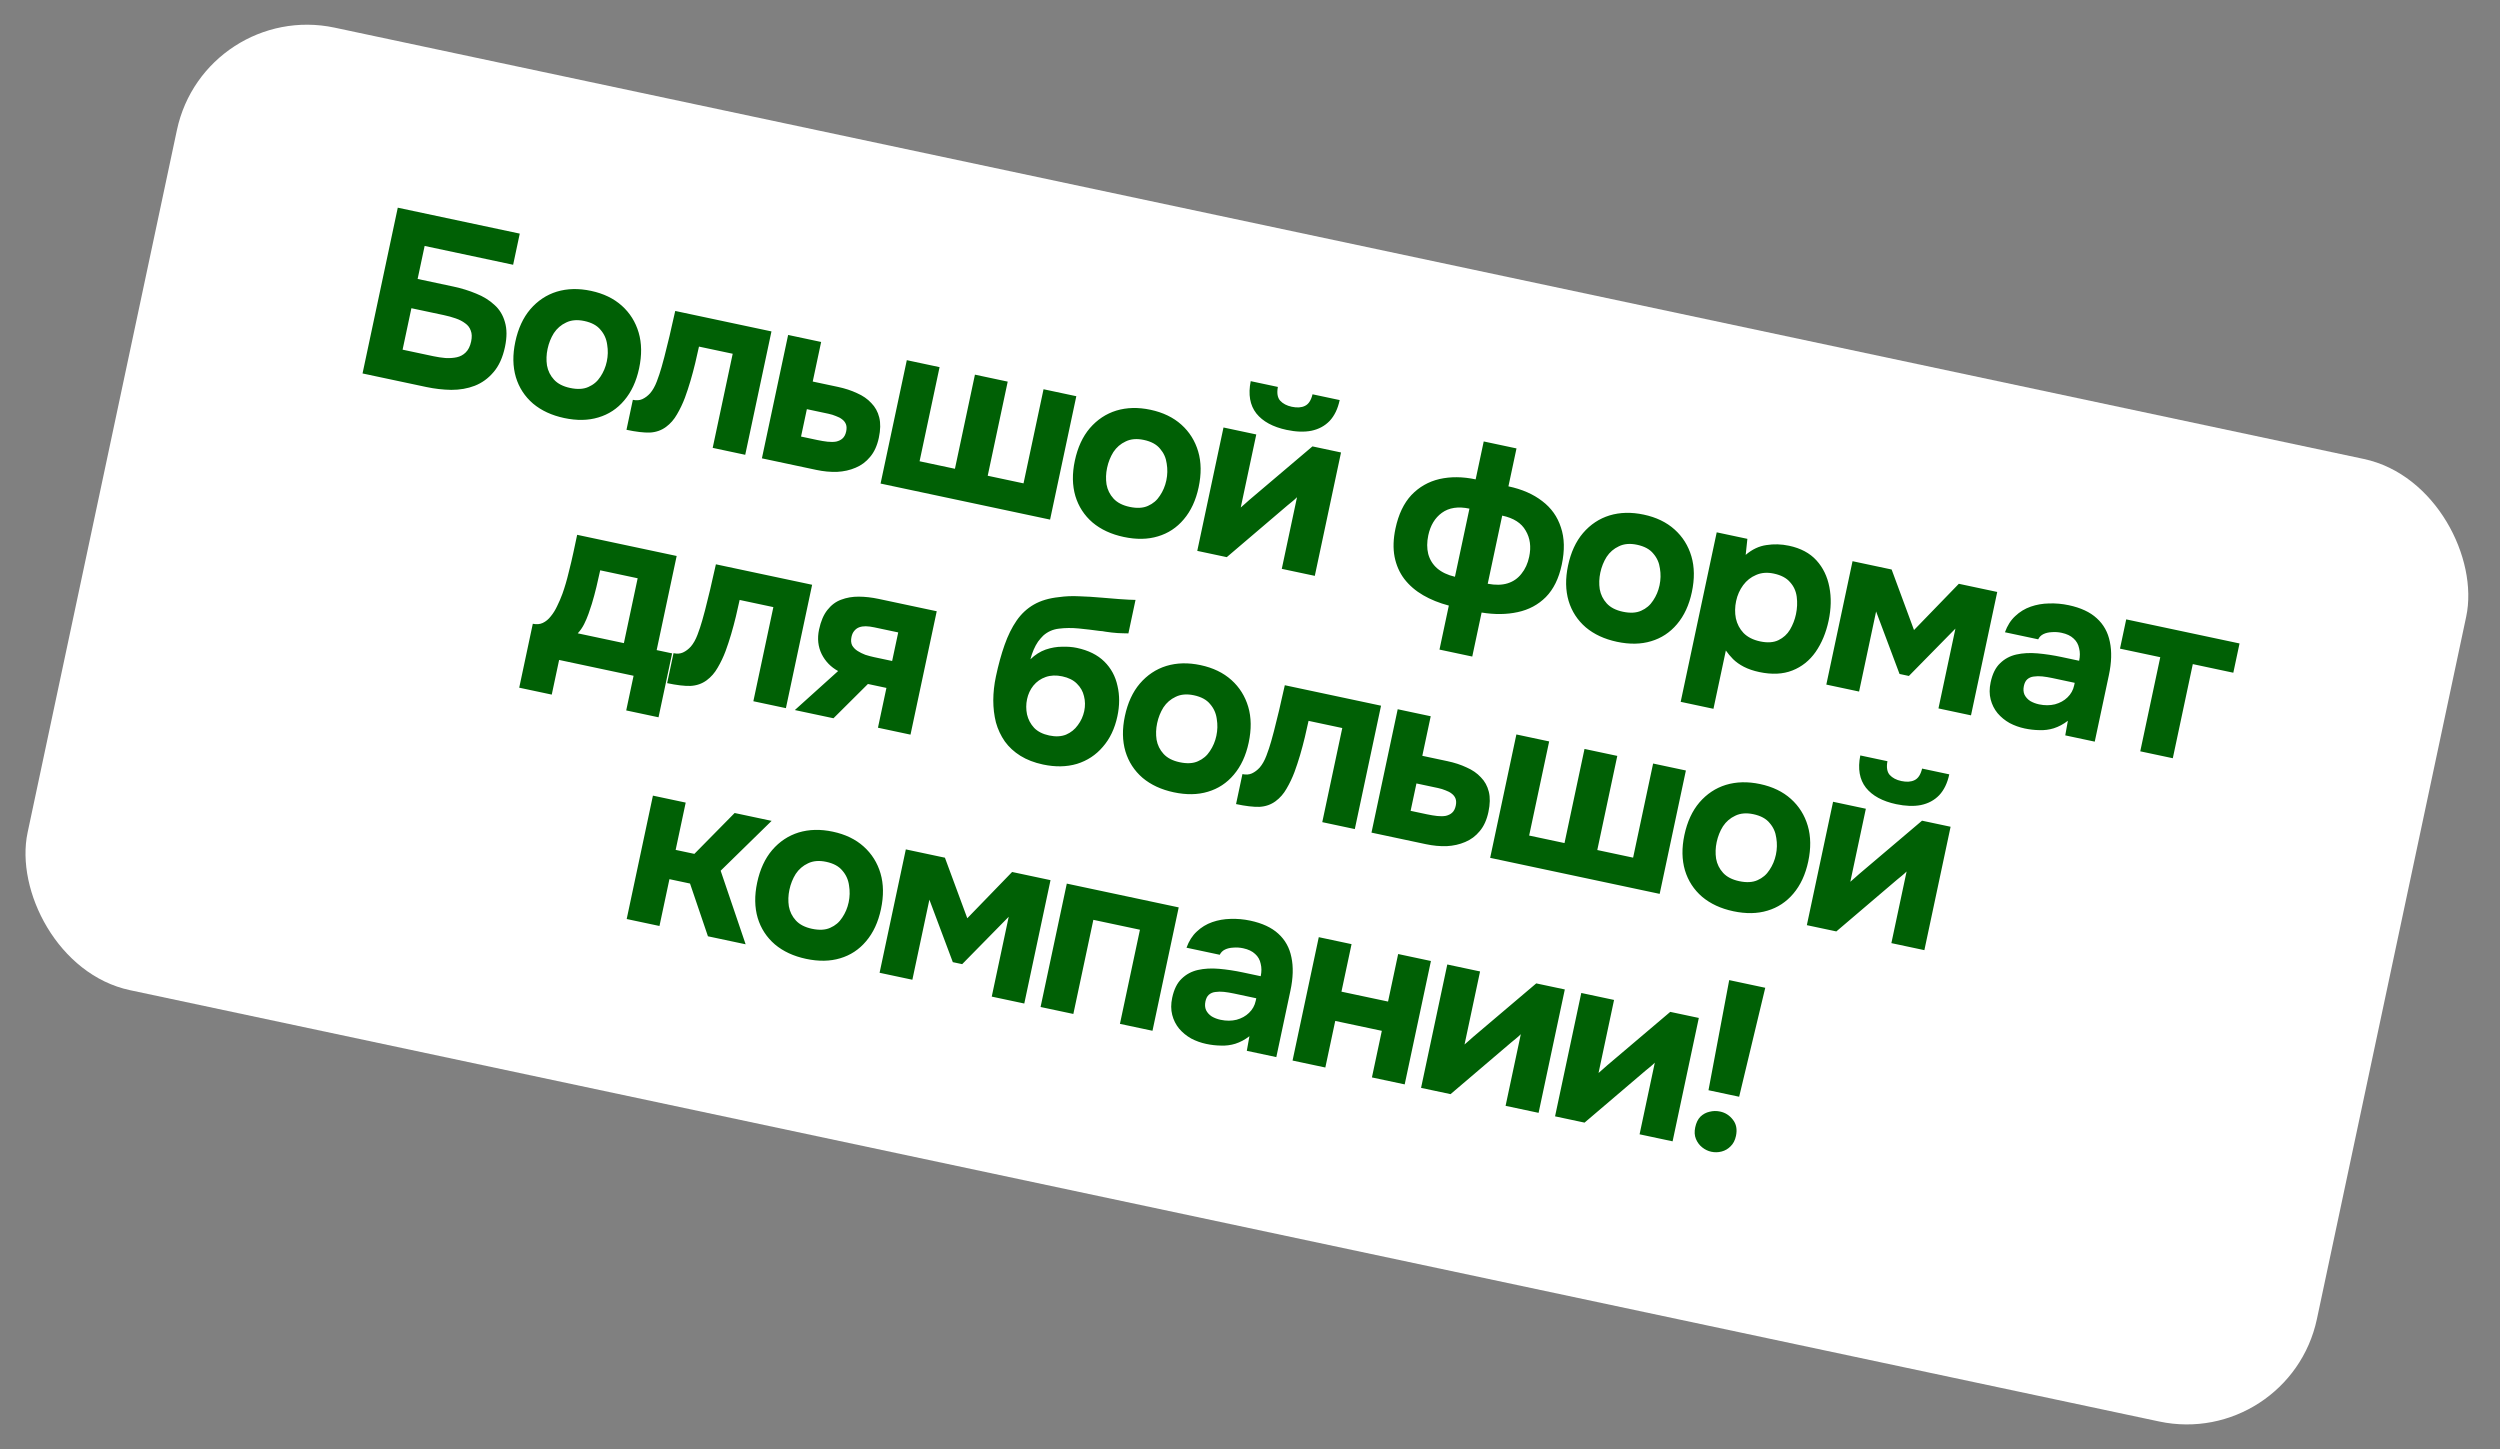 <?xml version="1.0" encoding="UTF-8"?> <svg xmlns="http://www.w3.org/2000/svg" width="188" height="109" viewBox="0 0 188 109" fill="none"><rect x="0" y="0" width="188" height="109" fill="#808080" stroke="none"/><rect x="15.383" width="176" height="74" rx="10" transform="rotate(12 15.383 0)" fill="white"></rect><path d="M27.263 28.084L29.913 15.618L39.086 17.568L38.588 19.91L31.933 18.495L31.405 20.977L34.099 21.55C34.709 21.68 35.279 21.856 35.808 22.079C36.34 22.29 36.796 22.571 37.175 22.922C37.557 23.26 37.821 23.691 37.968 24.213C38.126 24.737 38.128 25.363 37.974 26.091C37.804 26.889 37.516 27.521 37.111 27.987C36.717 28.455 36.245 28.797 35.697 29.011C35.162 29.217 34.576 29.319 33.938 29.318C33.315 29.309 32.686 29.236 32.052 29.102L27.263 28.084ZM30.275 26.295L32.599 26.789C32.892 26.851 33.19 26.896 33.491 26.923C33.806 26.941 34.092 26.922 34.349 26.866C34.606 26.811 34.828 26.692 35.014 26.511C35.214 26.32 35.352 26.043 35.43 25.679C35.499 25.35 35.49 25.078 35.401 24.863C35.326 24.639 35.187 24.456 34.984 24.314C34.783 24.161 34.54 24.036 34.254 23.939C33.98 23.843 33.684 23.762 33.367 23.695L30.937 23.178L30.275 26.295ZM42.427 31.436C41.488 31.236 40.707 30.874 40.082 30.348C39.46 29.811 39.03 29.149 38.793 28.363C38.558 27.564 38.544 26.678 38.751 25.704C38.963 24.706 39.339 23.891 39.878 23.257C40.432 22.614 41.096 22.172 41.871 21.932C42.658 21.695 43.514 21.674 44.442 21.872C45.381 22.071 46.154 22.444 46.762 22.99C47.37 23.537 47.791 24.209 48.026 25.007C48.261 25.806 48.273 26.704 48.061 27.701C47.854 28.676 47.48 29.48 46.941 30.113C46.416 30.738 45.767 31.164 44.994 31.392C44.234 31.623 43.378 31.638 42.427 31.436ZM42.871 29.174C43.423 29.292 43.882 29.267 44.249 29.099C44.627 28.934 44.927 28.679 45.148 28.334C45.38 27.99 45.541 27.607 45.631 27.185C45.721 26.762 45.731 26.341 45.66 25.921C45.604 25.492 45.438 25.12 45.162 24.803C44.9 24.478 44.493 24.256 43.941 24.139C43.413 24.027 42.957 24.065 42.574 24.253C42.193 24.43 41.885 24.696 41.65 25.05C41.427 25.408 41.269 25.804 41.177 26.238C41.087 26.661 41.072 27.075 41.133 27.48C41.206 27.888 41.382 28.245 41.661 28.549C41.939 28.854 42.343 29.062 42.871 29.174ZM47.111 32.321L47.59 30.067C47.86 30.125 48.097 30.107 48.3 30.016C48.518 29.915 48.715 29.767 48.892 29.571C49.087 29.343 49.255 29.047 49.393 28.684C49.532 28.321 49.651 27.96 49.752 27.601C49.895 27.104 50.029 26.586 50.156 26.049C50.294 25.514 50.413 25.012 50.513 24.542C50.624 24.075 50.712 23.689 50.777 23.384L58.014 24.922L56.041 34.201L53.594 33.68L55.099 26.602L52.563 26.064C52.483 26.439 52.389 26.855 52.28 27.31C52.173 27.753 52.054 28.2 51.921 28.651C51.791 29.089 51.653 29.508 51.507 29.906C51.34 30.349 51.14 30.767 50.91 31.159C50.693 31.543 50.418 31.858 50.083 32.106C49.734 32.363 49.33 32.504 48.87 32.529C48.413 32.542 47.827 32.473 47.111 32.321ZM57.295 34.467L59.267 25.188L61.75 25.716L61.117 28.692L63.001 29.092C63.541 29.207 64.023 29.364 64.447 29.565C64.884 29.756 65.243 30.004 65.521 30.308C65.814 30.604 66.013 30.965 66.119 31.392C66.225 31.82 66.215 32.327 66.09 32.914C65.963 33.512 65.744 33.993 65.434 34.357C65.135 34.723 64.771 34.995 64.34 35.173C63.921 35.354 63.458 35.458 62.949 35.485C62.443 35.5 61.925 35.451 61.397 35.339L57.295 34.467ZM60.238 32.829L61.47 33.091C61.74 33.148 61.995 33.19 62.235 33.217C62.475 33.243 62.69 33.24 62.881 33.207C63.075 33.162 63.232 33.085 63.353 32.976C63.489 32.858 63.582 32.681 63.632 32.446C63.676 32.235 63.672 32.056 63.617 31.91C63.562 31.763 63.466 31.638 63.328 31.535C63.202 31.435 63.048 31.353 62.865 31.29C62.697 31.217 62.507 31.158 62.295 31.113L60.676 30.769L60.238 32.829ZM66.219 36.364L68.192 27.085L70.656 27.609L69.152 34.687L71.811 35.252L73.315 28.174L75.78 28.698L74.276 35.776L76.969 36.349L78.474 29.271L80.939 29.795L78.966 39.074L66.219 36.364ZM84.504 40.379C83.565 40.18 82.783 39.817 82.159 39.292C81.537 38.755 81.107 38.093 80.869 37.306C80.634 36.508 80.62 35.622 80.827 34.648C81.039 33.65 81.415 32.834 81.954 32.2C82.508 31.558 83.173 31.116 83.948 30.876C84.734 30.638 85.591 30.618 86.518 30.815C87.457 31.015 88.231 31.388 88.838 31.934C89.446 32.48 89.868 33.153 90.103 33.951C90.338 34.749 90.349 35.647 90.137 36.645C89.93 37.619 89.557 38.423 89.017 39.057C88.492 39.681 87.843 40.108 87.071 40.336C86.31 40.567 85.454 40.581 84.504 40.379ZM84.948 38.118C85.499 38.235 85.959 38.21 86.325 38.043C86.704 37.878 87.004 37.623 87.224 37.277C87.457 36.934 87.618 36.551 87.708 36.129C87.797 35.706 87.807 35.285 87.737 34.865C87.681 34.436 87.515 34.063 87.239 33.747C86.976 33.421 86.57 33.2 86.018 33.083C85.49 32.97 85.034 33.008 84.65 33.197C84.269 33.373 83.961 33.639 83.726 33.994C83.503 34.352 83.345 34.747 83.253 35.182C83.163 35.604 83.149 36.018 83.21 36.424C83.283 36.832 83.458 37.188 83.737 37.493C84.016 37.797 84.419 38.006 84.948 38.118ZM90.034 41.426L92.007 32.147L94.472 32.671L93.304 38.164C93.411 38.065 93.524 37.966 93.643 37.868C93.764 37.759 93.87 37.665 93.96 37.586L98.697 33.569L100.845 34.026L98.873 43.305L96.39 42.777L97.536 37.389C97.426 37.501 97.305 37.61 97.171 37.717C97.053 37.814 96.934 37.912 96.815 38.009L92.253 41.898L90.034 41.426ZM96.753 32.328C95.72 32.108 94.961 31.696 94.477 31.09C93.994 30.472 93.853 29.663 94.054 28.663L96.096 29.097C96.011 29.557 96.067 29.9 96.264 30.126C96.473 30.355 96.765 30.509 97.141 30.589C97.54 30.674 97.87 30.652 98.13 30.523C98.402 30.397 98.593 30.106 98.702 29.651L100.744 30.085C100.605 30.742 100.352 31.265 99.988 31.654C99.625 32.031 99.168 32.277 98.616 32.393C98.078 32.499 97.457 32.478 96.753 32.328ZM108.249 48.849L108.952 45.539C108.232 45.349 107.588 45.09 107.02 44.76C106.452 44.431 105.98 44.024 105.605 43.539C105.241 43.057 104.997 42.502 104.873 41.875C104.751 41.236 104.774 40.523 104.941 39.736C105.166 38.68 105.564 37.844 106.136 37.23C106.72 36.618 107.425 36.216 108.251 36.023C109.089 35.834 109.995 35.842 110.969 36.049L111.576 33.197L114.041 33.721L113.434 36.573C114.455 36.79 115.303 37.16 115.977 37.684C116.653 38.196 117.121 38.853 117.379 39.657C117.652 40.451 117.674 41.388 117.444 42.468C117.225 43.501 116.826 44.311 116.247 44.9C115.67 45.477 114.964 45.854 114.129 46.032C113.305 46.213 112.401 46.223 111.417 46.063L110.714 49.373L108.249 48.849ZM109.412 43.373L110.502 38.25C109.656 38.07 108.966 38.175 108.429 38.564C107.907 38.944 107.566 39.509 107.406 40.26C107.299 40.765 107.298 41.231 107.403 41.658C107.52 42.088 107.744 42.449 108.075 42.74C108.418 43.033 108.863 43.245 109.412 43.373ZM111.877 43.898C112.455 44.008 112.954 43.998 113.375 43.866C113.795 43.735 114.141 43.495 114.411 43.148C114.693 42.803 114.887 42.378 114.994 41.873C115.154 41.122 115.067 40.465 114.732 39.904C114.412 39.333 113.823 38.956 112.966 38.774L111.877 43.898ZM121.594 48.263C120.655 48.063 119.873 47.701 119.249 47.176C118.627 46.639 118.197 45.977 117.959 45.19C117.724 44.392 117.71 43.506 117.917 42.531C118.129 41.534 118.505 40.718 119.045 40.084C119.598 39.441 120.263 39 121.038 38.76C121.824 38.522 122.681 38.502 123.608 38.699C124.548 38.898 125.321 39.271 125.929 39.818C126.536 40.364 126.958 41.036 127.193 41.835C127.428 42.633 127.44 43.531 127.227 44.529C127.02 45.503 126.647 46.307 126.108 46.941C125.582 47.565 124.933 47.991 124.161 48.22C123.4 48.451 122.545 48.465 121.594 48.263ZM122.038 46.002C122.589 46.119 123.049 46.094 123.416 45.927C123.794 45.762 124.094 45.507 124.314 45.161C124.547 44.818 124.708 44.435 124.798 44.012C124.888 43.59 124.897 43.169 124.827 42.749C124.771 42.32 124.605 41.947 124.329 41.631C124.067 41.305 123.66 41.084 123.108 40.966C122.58 40.854 122.124 40.892 121.741 41.081C121.359 41.257 121.051 41.523 120.817 41.878C120.593 42.235 120.436 42.631 120.343 43.065C120.253 43.488 120.239 43.902 120.3 44.308C120.373 44.716 120.549 45.072 120.827 45.377C121.106 45.681 121.51 45.89 122.038 46.002ZM126.387 52.778L129.097 40.031L131.403 40.521L131.276 41.727C131.756 41.314 132.275 41.069 132.831 40.99C133.39 40.901 133.957 40.917 134.532 41.039C135.412 41.226 136.101 41.593 136.598 42.141C137.095 42.688 137.419 43.358 137.569 44.151C137.722 44.931 137.703 45.774 137.511 46.678C137.319 47.581 136.993 48.365 136.533 49.028C136.075 49.679 135.492 50.144 134.783 50.422C134.073 50.701 133.243 50.739 132.292 50.537C131.858 50.445 131.475 50.314 131.143 50.145C130.822 49.979 130.55 49.786 130.327 49.567C130.115 49.35 129.935 49.134 129.784 48.918L128.852 53.302L126.387 52.778ZM132.359 48.233C132.911 48.35 133.371 48.319 133.74 48.14C134.11 47.961 134.399 47.697 134.608 47.349C134.819 46.989 134.969 46.603 135.056 46.193C135.151 45.747 135.17 45.309 135.114 44.88C135.058 44.451 134.891 44.084 134.612 43.78C134.347 43.466 133.939 43.25 133.388 43.133C132.895 43.028 132.452 43.063 132.059 43.237C131.669 43.399 131.344 43.656 131.086 44.005C130.828 44.355 130.651 44.753 130.556 45.199C130.461 45.645 130.455 46.08 130.537 46.502C130.631 46.927 130.823 47.293 131.113 47.6C131.416 47.909 131.831 48.12 132.359 48.233ZM137.339 51.481L139.311 42.202L142.251 42.827L143.933 47.38L147.304 43.901L150.192 44.515L148.219 53.794L145.772 53.273L147.048 47.27L143.549 50.832L142.845 50.682L141.083 45.983L139.803 52.005L137.339 51.481ZM152.252 54.78C151.853 54.695 151.477 54.56 151.124 54.374C150.773 54.177 150.47 53.929 150.215 53.629C149.971 53.332 149.799 52.989 149.698 52.599C149.597 52.209 149.596 51.78 149.696 51.31C149.83 50.676 150.067 50.199 150.405 49.879C150.745 49.546 151.154 49.326 151.631 49.219C152.108 49.112 152.635 49.083 153.213 49.132C153.804 49.184 154.404 49.275 155.014 49.404L156.352 49.689C156.425 49.349 156.424 49.035 156.349 48.75C156.289 48.455 156.151 48.211 155.935 48.017C155.721 47.812 155.42 47.669 155.033 47.587C154.786 47.534 154.538 47.518 154.288 47.539C154.053 47.55 153.846 47.598 153.669 47.683C153.491 47.768 153.359 47.899 153.272 48.077L150.772 47.546C150.952 47.044 151.21 46.639 151.546 46.33C151.884 46.009 152.271 45.773 152.709 45.62C153.146 45.468 153.605 45.388 154.085 45.379C154.579 45.362 155.073 45.405 155.566 45.51C156.47 45.702 157.173 46.029 157.676 46.492C158.19 46.957 158.519 47.548 158.661 48.266C158.814 48.985 158.79 49.821 158.588 50.771L157.525 55.772L155.307 55.3L155.504 54.201C155.166 54.461 154.813 54.649 154.445 54.767C154.09 54.876 153.731 54.922 153.366 54.906C152.999 54.902 152.628 54.859 152.252 54.78ZM153.337 52.968C153.759 53.057 154.158 53.056 154.534 52.964C154.911 52.861 155.224 52.688 155.472 52.446C155.734 52.195 155.902 51.893 155.977 51.541L156.018 51.348L154.328 50.988C154.07 50.934 153.821 50.893 153.581 50.866C153.353 50.843 153.138 50.846 152.935 50.876C152.746 50.898 152.584 50.967 152.449 51.086C152.327 51.195 152.243 51.361 152.195 51.584C152.143 51.831 152.158 52.048 152.241 52.238C152.335 52.429 152.479 52.589 152.673 52.716C152.869 52.831 153.09 52.915 153.337 52.968ZM160.947 56.499L162.452 49.421L159.423 48.778L159.891 46.577L168.413 48.388L167.945 50.589L164.899 49.941L163.395 57.019L160.947 56.499ZM39.045 51.714L40.067 46.907C40.348 46.967 40.598 46.946 40.816 46.845C41.048 46.735 41.249 46.569 41.418 46.348C41.6 46.129 41.758 45.874 41.894 45.584C42.043 45.284 42.176 44.975 42.293 44.657C42.476 44.143 42.632 43.612 42.761 43.063C42.904 42.505 43.024 41.996 43.121 41.539C43.169 41.316 43.215 41.099 43.26 40.887C43.307 40.664 43.355 40.441 43.402 40.218L50.885 41.809L49.381 48.887L50.543 49.134L49.521 53.94L47.091 53.424L47.645 50.818L42.046 49.628L41.492 52.234L39.045 51.714ZM43.447 47.626L46.916 48.363L47.952 43.486L45.135 42.887C45.053 43.274 44.958 43.69 44.852 44.133C44.745 44.577 44.631 45 44.508 45.404C44.432 45.645 44.348 45.897 44.256 46.16C44.163 46.422 44.053 46.681 43.925 46.936C43.797 47.191 43.638 47.421 43.447 47.626ZM50.169 51.373L50.648 49.119C50.918 49.177 51.155 49.16 51.358 49.068C51.576 48.967 51.773 48.819 51.95 48.623C52.146 48.395 52.313 48.099 52.451 47.736C52.59 47.373 52.709 47.012 52.81 46.653C52.953 46.156 53.087 45.638 53.214 45.101C53.352 44.566 53.471 44.064 53.571 43.594C53.682 43.127 53.771 42.741 53.836 42.436L61.072 43.974L59.1 53.253L56.652 52.733L58.157 45.655L55.621 45.116C55.541 45.491 55.447 45.907 55.338 46.362C55.231 46.806 55.112 47.253 54.979 47.703C54.849 48.141 54.711 48.56 54.565 48.958C54.398 49.401 54.199 49.819 53.968 50.211C53.751 50.595 53.476 50.91 53.141 51.158C52.792 51.415 52.388 51.556 51.928 51.581C51.472 51.595 50.885 51.525 50.169 51.373ZM59.772 53.396L63.027 50.462C62.478 50.162 62.065 49.736 61.789 49.187C61.516 48.626 61.45 48.011 61.593 47.342C61.725 46.72 61.933 46.23 62.217 45.874C62.504 45.505 62.847 45.247 63.247 45.099C63.661 44.941 64.106 44.864 64.584 44.868C65.062 44.871 65.559 44.928 66.076 45.038L70.442 45.966L68.47 55.245L66.022 54.724L66.659 51.731L65.268 51.435L62.677 54.013L59.772 53.396ZM65.733 49.418L67.089 49.706L67.546 47.558L65.75 47.177C65.515 47.127 65.3 47.099 65.105 47.095C64.921 47.093 64.756 47.119 64.609 47.173C64.463 47.228 64.339 47.319 64.239 47.444C64.141 47.559 64.072 47.709 64.032 47.897C63.98 48.144 63.996 48.356 64.081 48.533C64.18 48.702 64.316 48.841 64.489 48.951C64.662 49.062 64.856 49.158 65.072 49.241C65.302 49.314 65.522 49.373 65.733 49.418ZM78.435 57.492C77.778 57.352 77.211 57.133 76.734 56.836C76.258 56.538 75.868 56.179 75.565 55.759C75.264 55.327 75.04 54.85 74.894 54.328C74.761 53.797 74.695 53.243 74.695 52.666C74.697 52.078 74.763 51.479 74.893 50.868C75.08 49.988 75.297 49.2 75.543 48.504C75.791 47.796 76.093 47.185 76.447 46.672C76.802 46.158 77.237 45.754 77.754 45.459C78.271 45.164 78.899 44.978 79.639 44.903C80.12 44.833 80.627 44.812 81.161 44.84C81.698 44.856 82.267 44.891 82.869 44.945C83.412 44.987 83.834 45.021 84.135 45.049C84.45 45.066 84.698 45.082 84.879 45.096C85.074 45.101 85.245 45.107 85.391 45.113L84.856 47.631C84.745 47.632 84.617 47.629 84.471 47.623C84.337 47.619 84.197 47.614 84.051 47.607C83.905 47.601 83.755 47.587 83.6 47.566C83.445 47.546 83.29 47.525 83.134 47.504C82.982 47.472 82.833 47.452 82.687 47.446C82.186 47.376 81.666 47.315 81.125 47.261C80.596 47.21 80.098 47.215 79.632 47.275C79.179 47.326 78.786 47.5 78.453 47.797C78.329 47.918 78.199 48.069 78.063 48.248C77.938 48.43 77.828 48.634 77.731 48.858C77.634 49.083 77.552 49.323 77.486 49.579C77.84 49.237 78.223 48.994 78.635 48.848C79.058 48.705 79.472 48.633 79.876 48.634C80.284 48.622 80.652 48.651 80.98 48.721C81.849 48.906 82.537 49.248 83.044 49.748C83.551 50.249 83.881 50.859 84.035 51.578C84.203 52.289 84.201 53.049 84.029 53.859C83.832 54.786 83.466 55.555 82.931 56.165C82.408 56.778 81.76 57.204 80.985 57.444C80.212 57.673 79.362 57.689 78.435 57.492ZM78.899 55.308C79.38 55.411 79.802 55.39 80.164 55.246C80.528 55.09 80.824 54.852 81.052 54.533C81.291 54.216 81.451 53.863 81.534 53.476C81.616 53.089 81.61 52.713 81.516 52.35C81.433 51.989 81.254 51.675 80.98 51.408C80.717 51.143 80.351 50.961 79.881 50.861C79.424 50.764 79.009 50.78 78.638 50.91C78.267 51.039 77.957 51.256 77.709 51.559C77.475 51.853 77.316 52.193 77.234 52.58C77.154 52.956 77.153 53.336 77.231 53.721C77.32 54.108 77.5 54.447 77.769 54.737C78.041 55.016 78.418 55.206 78.899 55.308ZM88.268 59.581C87.329 59.382 86.547 59.019 85.922 58.494C85.3 57.957 84.871 57.295 84.633 56.509C84.398 55.71 84.384 54.824 84.591 53.85C84.803 52.852 85.179 52.036 85.718 51.403C86.272 50.76 86.936 50.318 87.711 50.078C88.498 49.84 89.355 49.82 90.282 50.017C91.221 50.217 91.995 50.59 92.602 51.136C93.21 51.682 93.631 52.355 93.867 53.153C94.102 53.951 94.113 54.849 93.901 55.847C93.694 56.821 93.321 57.625 92.781 58.259C92.256 58.883 91.607 59.31 90.835 59.538C90.074 59.769 89.218 59.783 88.268 59.581ZM88.711 57.32C89.263 57.438 89.722 57.413 90.089 57.245C90.468 57.08 90.767 56.825 90.988 56.479C91.22 56.136 91.382 55.753 91.471 55.331C91.561 54.908 91.571 54.487 91.501 54.067C91.445 53.638 91.278 53.265 91.002 52.949C90.74 52.623 90.333 52.402 89.782 52.285C89.254 52.172 88.798 52.211 88.414 52.399C88.033 52.576 87.725 52.841 87.49 53.196C87.267 53.554 87.109 53.95 87.017 54.384C86.927 54.806 86.913 55.22 86.974 55.626C87.046 56.034 87.222 56.39 87.501 56.695C87.78 57 88.183 57.208 88.711 57.32ZM92.951 60.467L93.43 58.213C93.7 58.27 93.937 58.253 94.141 58.161C94.358 58.06 94.555 57.912 94.732 57.717C94.928 57.488 95.095 57.193 95.233 56.83C95.372 56.466 95.492 56.105 95.593 55.747C95.735 55.249 95.869 54.732 95.996 54.194C96.134 53.66 96.253 53.157 96.353 52.688C96.465 52.221 96.553 51.835 96.618 51.529L103.854 53.068L101.882 62.346L99.434 61.826L100.939 54.748L98.403 54.209C98.324 54.585 98.229 55.001 98.12 55.456C98.014 55.899 97.894 56.346 97.762 56.797C97.632 57.235 97.493 57.654 97.347 58.052C97.18 58.495 96.981 58.912 96.75 59.305C96.534 59.688 96.258 60.004 95.923 60.252C95.574 60.509 95.17 60.65 94.71 60.675C94.254 60.688 93.667 60.619 92.951 60.467ZM103.135 62.613L105.107 53.334L107.59 53.862L106.958 56.837L108.841 57.238C109.381 57.352 109.863 57.51 110.287 57.711C110.725 57.902 111.083 58.15 111.362 58.454C111.655 58.75 111.854 59.111 111.959 59.538C112.065 59.965 112.055 60.473 111.93 61.059C111.803 61.658 111.584 62.139 111.274 62.503C110.975 62.868 110.611 63.141 110.18 63.319C109.762 63.5 109.298 63.604 108.789 63.631C108.283 63.646 107.766 63.597 107.238 63.485L103.135 62.613ZM106.078 60.975L107.311 61.237C107.581 61.294 107.835 61.336 108.075 61.363C108.315 61.389 108.53 61.386 108.721 61.353C108.915 61.308 109.072 61.231 109.194 61.122C109.329 61.004 109.422 60.827 109.472 60.592C109.517 60.381 109.512 60.202 109.457 60.055C109.402 59.909 109.306 59.784 109.169 59.681C109.043 59.581 108.888 59.499 108.706 59.435C108.537 59.363 108.347 59.304 108.136 59.259L106.516 58.915L106.078 60.975ZM112.06 64.51L114.032 55.231L116.497 55.755L114.992 62.833L117.651 63.398L119.155 56.32L121.62 56.844L120.116 63.922L122.81 64.495L124.314 57.417L126.779 57.941L124.807 67.219L112.06 64.51ZM130.344 68.525C129.405 68.326 128.623 67.963 127.999 67.438C127.377 66.901 126.947 66.239 126.709 65.452C126.474 64.654 126.46 63.768 126.667 62.793C126.879 61.796 127.255 60.98 127.795 60.346C128.349 59.703 129.013 59.262 129.788 59.022C130.574 58.784 131.431 58.764 132.359 58.961C133.298 59.16 134.071 59.533 134.679 60.08C135.286 60.626 135.708 61.298 135.943 62.097C136.178 62.895 136.19 63.793 135.978 64.791C135.77 65.765 135.397 66.569 134.858 67.203C134.332 67.827 133.683 68.253 132.911 68.482C132.15 68.713 131.295 68.727 130.344 68.525ZM130.788 66.264C131.34 66.381 131.799 66.356 132.166 66.189C132.544 66.024 132.844 65.769 133.064 65.423C133.297 65.08 133.458 64.697 133.548 64.274C133.638 63.852 133.647 63.431 133.577 63.011C133.521 62.582 133.355 62.209 133.079 61.893C132.817 61.567 132.41 61.346 131.858 61.228C131.33 61.116 130.874 61.154 130.491 61.343C130.11 61.519 129.802 61.785 129.567 62.14C129.343 62.497 129.186 62.893 129.093 63.327C129.004 63.75 128.989 64.164 129.05 64.57C129.123 64.978 129.299 65.334 129.577 65.639C129.856 65.943 130.26 66.152 130.788 66.264ZM135.875 69.572L137.847 60.293L140.312 60.817L139.144 66.31C139.251 66.21 139.364 66.112 139.483 66.014C139.605 65.905 139.71 65.811 139.801 65.732L144.537 61.715L146.685 62.172L144.713 71.451L142.231 70.923L143.376 65.535C143.266 65.647 143.145 65.756 143.012 65.863C142.893 65.96 142.774 66.058 142.655 66.155L138.093 70.043L135.875 69.572ZM142.593 60.474C141.56 60.254 140.801 59.842 140.317 59.236C139.835 58.618 139.694 57.809 139.894 56.809L141.936 57.243C141.851 57.703 141.907 58.046 142.104 58.272C142.313 58.501 142.606 58.655 142.981 58.734C143.38 58.819 143.71 58.797 143.97 58.669C144.243 58.543 144.433 58.252 144.542 57.797L146.585 58.231C146.445 58.888 146.193 59.411 145.828 59.8C145.466 60.177 145.008 60.423 144.456 60.539C143.918 60.645 143.297 60.623 142.593 60.474ZM47.127 69.11L49.1 59.831L51.565 60.355L50.809 63.912L52.217 64.211L55.245 61.138L58.026 61.729L54.193 65.478L56.072 71.011L53.237 70.409L51.89 66.442L50.341 66.113L49.592 69.634L47.127 69.11ZM60.615 72.106C59.676 71.906 58.894 71.544 58.27 71.018C57.648 70.481 57.218 69.82 56.98 69.033C56.745 68.235 56.731 67.348 56.938 66.374C57.15 65.376 57.526 64.561 58.066 63.927C58.619 63.284 59.284 62.843 60.059 62.602C60.845 62.365 61.702 62.344 62.629 62.542C63.568 62.741 64.342 63.114 64.949 63.66C65.557 64.207 65.979 64.879 66.214 65.677C66.449 66.476 66.46 67.374 66.248 68.371C66.041 69.346 65.668 70.15 65.128 70.783C64.603 71.408 63.954 71.834 63.182 72.063C62.421 72.293 61.566 72.308 60.615 72.106ZM61.059 69.845C61.61 69.962 62.07 69.937 62.436 69.769C62.815 69.605 63.115 69.349 63.335 69.004C63.568 68.66 63.729 68.278 63.819 67.855C63.908 67.432 63.918 67.011 63.848 66.591C63.792 66.162 63.626 65.79 63.349 65.473C63.087 65.148 62.681 64.926 62.129 64.809C61.601 64.697 61.145 64.735 60.761 64.923C60.38 65.1 60.072 65.366 59.837 65.721C59.614 66.078 59.456 66.474 59.364 66.908C59.274 67.331 59.26 67.745 59.321 68.15C59.394 68.558 59.569 68.915 59.848 69.219C60.127 69.524 60.531 69.732 61.059 69.845ZM66.145 73.153L68.118 63.874L71.058 64.499L72.74 69.052L76.111 65.573L78.999 66.187L77.026 75.465L74.579 74.945L75.855 68.941L72.356 72.504L71.652 72.354L69.89 67.655L68.61 73.677L66.145 73.153ZM78.251 75.726L80.223 66.447L88.639 68.236L86.667 77.514L84.219 76.994L85.724 69.916L82.22 69.172L80.716 76.249L78.251 75.726ZM90.706 78.502C90.307 78.417 89.93 78.282 89.577 78.096C89.227 77.899 88.924 77.651 88.668 77.351C88.425 77.054 88.252 76.711 88.151 76.321C88.05 75.931 88.049 75.502 88.149 75.032C88.284 74.399 88.52 73.921 88.858 73.601C89.199 73.268 89.608 73.048 90.084 72.941C90.561 72.834 91.088 72.805 91.667 72.854C92.257 72.906 92.857 72.997 93.468 73.127L94.806 73.411C94.878 73.071 94.877 72.758 94.803 72.472C94.743 72.177 94.605 71.933 94.388 71.74C94.174 71.535 93.873 71.391 93.486 71.309C93.24 71.256 92.991 71.24 92.742 71.261C92.506 71.272 92.3 71.32 92.122 71.405C91.945 71.49 91.812 71.621 91.725 71.799L89.225 71.268C89.406 70.766 89.663 70.361 89.999 70.052C90.337 69.731 90.725 69.495 91.162 69.343C91.599 69.19 92.058 69.11 92.538 69.101C93.033 69.084 93.526 69.127 94.019 69.232C94.923 69.424 95.626 69.752 96.129 70.214C96.644 70.68 96.972 71.271 97.114 71.988C97.268 72.707 97.244 73.543 97.041 74.493L95.979 79.494L93.76 79.022L93.957 77.923C93.62 78.183 93.267 78.371 92.898 78.489C92.544 78.598 92.184 78.644 91.82 78.628C91.453 78.624 91.081 78.582 90.706 78.502ZM91.79 76.69C92.213 76.779 92.612 76.778 92.987 76.686C93.365 76.583 93.678 76.41 93.925 76.168C94.187 75.917 94.356 75.616 94.43 75.263L94.472 75.07L92.781 74.71C92.523 74.656 92.274 74.615 92.034 74.588C91.806 74.565 91.591 74.568 91.388 74.598C91.2 74.62 91.038 74.689 90.902 74.808C90.781 74.917 90.696 75.083 90.649 75.306C90.597 75.553 90.612 75.77 90.694 75.96C90.788 76.152 90.932 76.311 91.126 76.438C91.322 76.553 91.544 76.637 91.79 76.69ZM97.2 79.753L99.172 70.475L101.637 70.999L100.877 74.573L104.381 75.317L105.141 71.743L107.606 72.267L105.633 81.546L103.169 81.022L103.913 77.518L100.41 76.774L99.665 80.277L97.2 79.753ZM106.864 81.808L108.836 72.529L111.301 73.053L110.133 78.546C110.24 78.446 110.353 78.347 110.472 78.25C110.593 78.141 110.699 78.047 110.79 77.968L115.526 73.951L117.674 74.407L115.702 83.686L113.22 83.159L114.365 77.771C114.255 77.882 114.134 77.992 114.001 78.098C113.882 78.196 113.763 78.293 113.644 78.391L109.082 82.279L106.864 81.808ZM116.94 83.949L118.912 74.671L121.377 75.195L120.21 80.688C120.317 80.588 120.43 80.489 120.548 80.392C120.67 80.283 120.776 80.189 120.866 80.11L125.603 76.093L127.751 76.549L125.779 85.828L123.296 85.3L124.441 79.913C124.332 80.024 124.21 80.133 124.077 80.24C123.958 80.338 123.839 80.435 123.721 80.532L119.158 84.421L116.94 83.949ZM128.478 81.985L130.036 73.704L132.747 74.281L130.784 82.475L128.478 81.985ZM128.691 86.612C128.444 86.56 128.216 86.45 128.006 86.283C127.796 86.116 127.639 85.904 127.534 85.649C127.428 85.394 127.411 85.101 127.481 84.773C127.553 84.432 127.683 84.166 127.871 83.973C128.071 83.782 128.3 83.659 128.557 83.603C128.817 83.536 129.082 83.531 129.352 83.588C129.739 83.67 130.058 83.873 130.308 84.196C130.57 84.522 130.649 84.931 130.544 85.424C130.474 85.753 130.339 86.012 130.139 86.203C129.951 86.396 129.727 86.526 129.467 86.594C129.208 86.661 128.949 86.667 128.691 86.612Z" fill="#006005"></path></svg> 